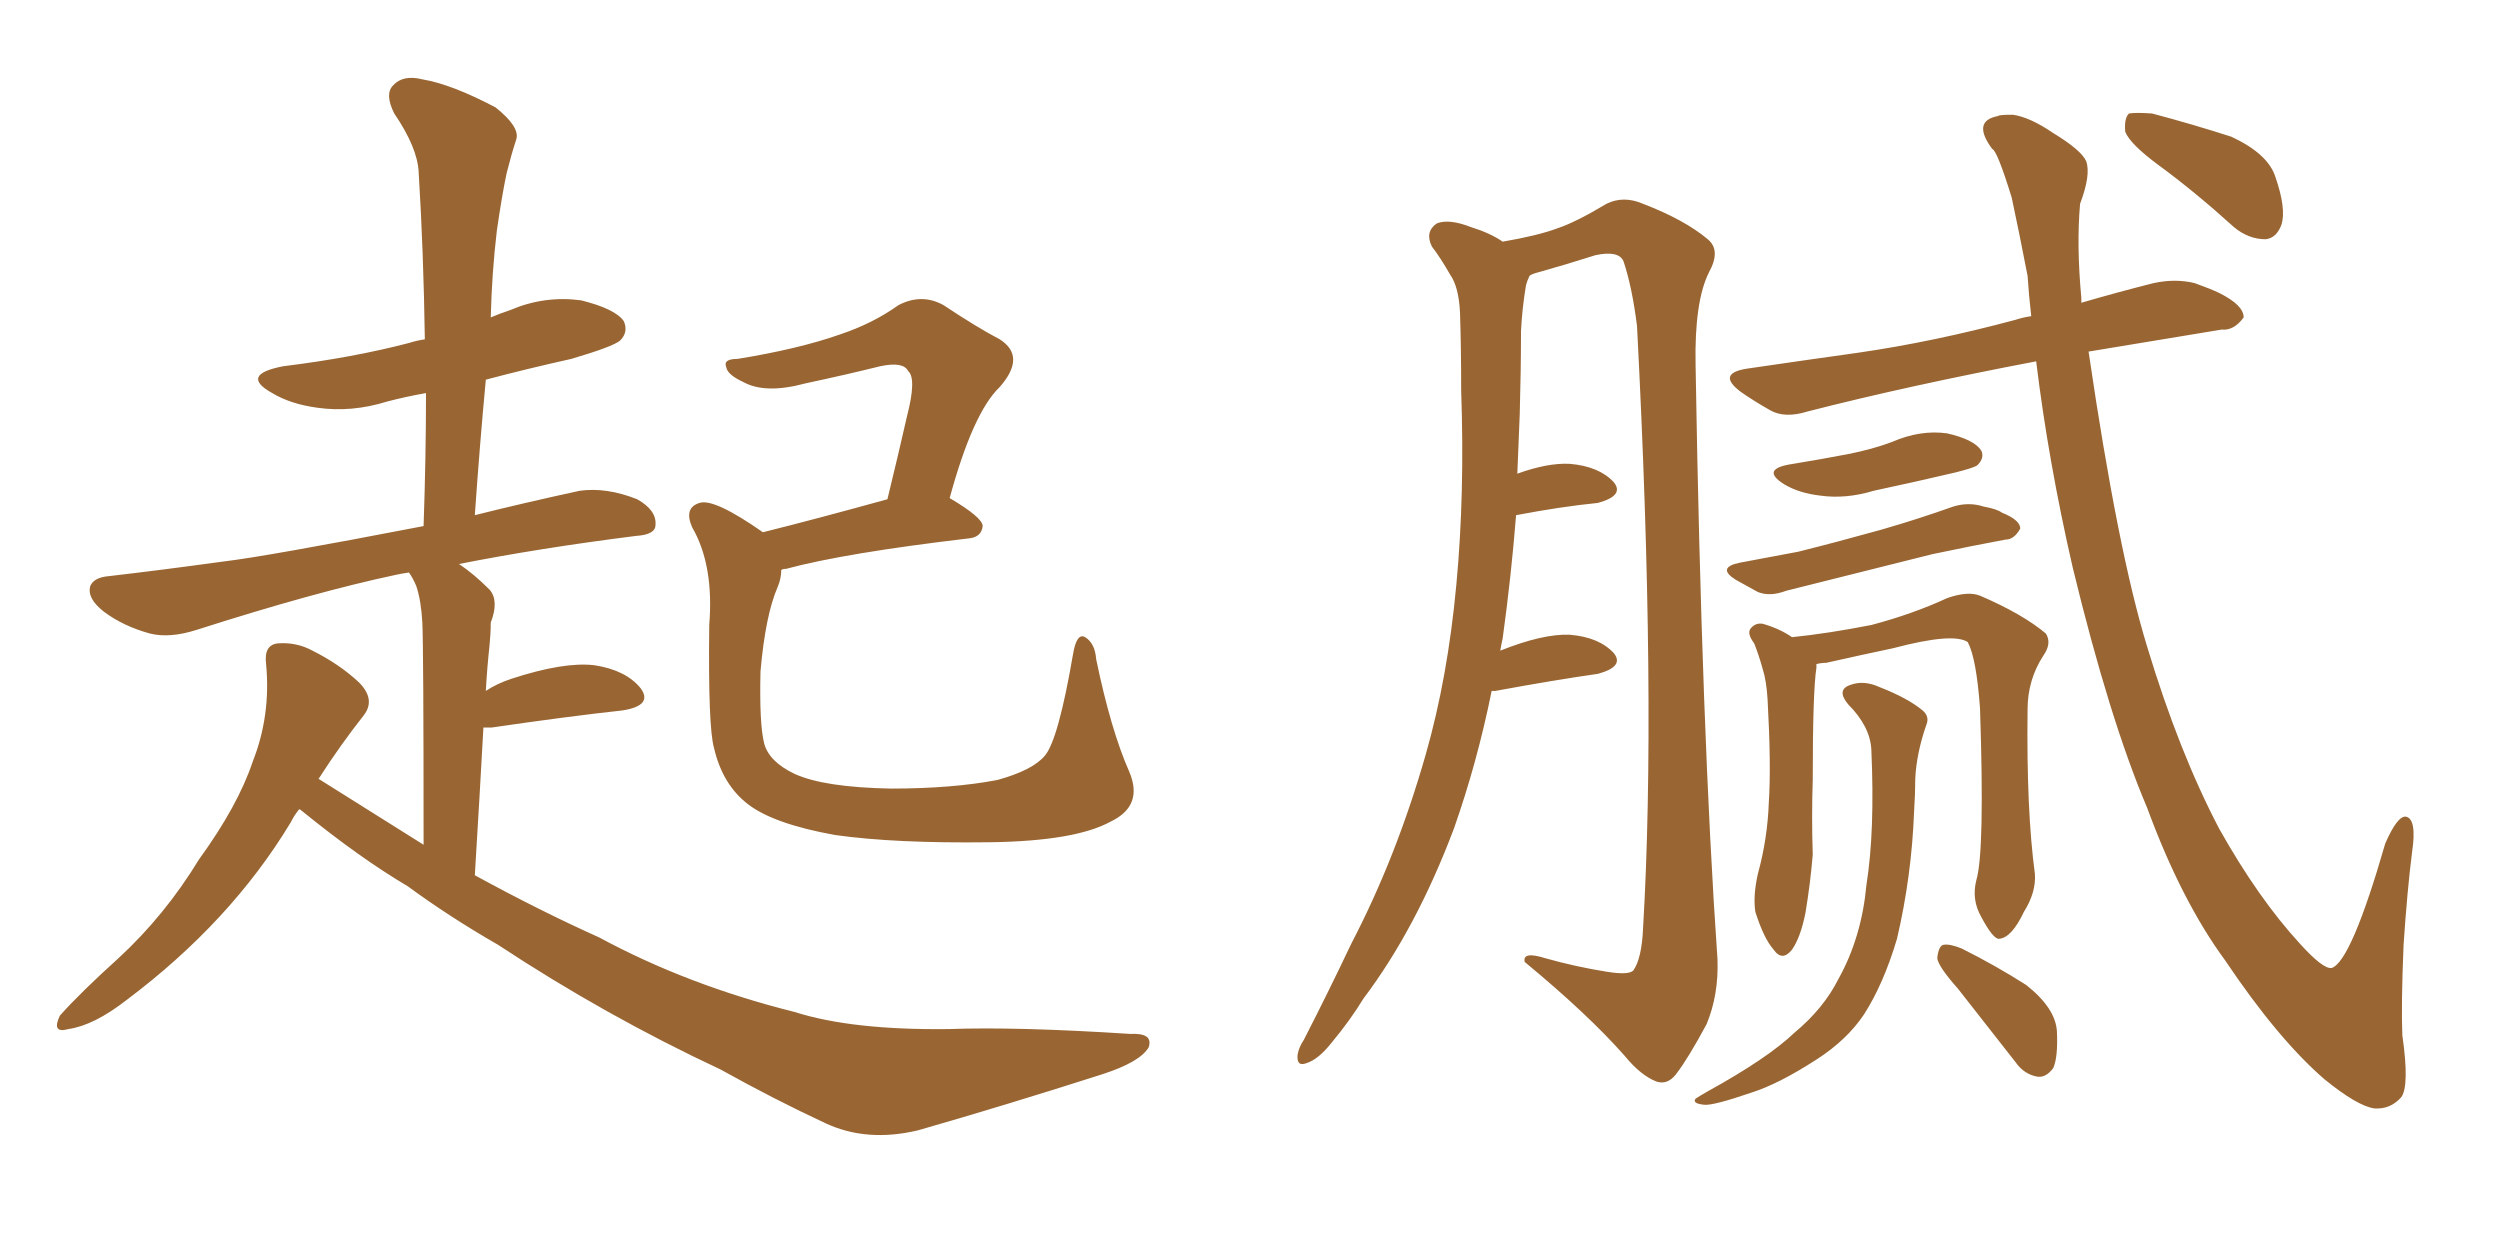 <svg xmlns="http://www.w3.org/2000/svg" xmlns:xlink="http://www.w3.org/1999/xlink" width="300" height="150"><path fill="#996633" padding="10" d="M35.89 97.12L35.89 97.12Q35.30 97.85 34.86 98.73L34.86 98.73Q27.69 110.60 15.23 119.97L15.23 119.97Q11.28 123.05 8.20 123.49L8.20 123.49Q6.15 124.07 7.18 121.88L7.18 121.88Q9.67 119.09 14.21 114.99L14.21 114.99Q19.78 109.86 23.88 103.13L23.88 103.13Q28.56 96.68 30.32 91.41L30.32 91.41Q32.52 85.84 31.93 79.69L31.93 79.69Q31.64 77.34 33.40 77.20L33.40 77.20Q35.60 77.05 37.50 78.08L37.50 78.08Q40.72 79.69 43.07 81.88L43.07 81.88Q45.12 83.94 43.65 85.84L43.65 85.84Q40.87 89.36 38.23 93.46L38.23 93.46Q44.53 97.41 50.83 101.37L50.83 101.37Q50.83 77.78 50.68 74.71L50.68 74.71Q50.54 72.07 49.95 70.31L49.95 70.31Q49.51 69.29 49.07 68.70L49.07 68.70Q48.05 68.85 47.46 68.99L47.46 68.99Q37.79 71.04 23.58 75.59L23.58 75.59Q20.36 76.61 18.02 76.03L18.02 76.03Q14.79 75.15 12.45 73.39L12.45 73.39Q10.40 71.78 10.84 70.31L10.84 70.31Q11.28 69.29 13.04 69.14L13.04 69.14Q19.34 68.41 26.81 67.38L26.81 67.38Q31.79 66.80 50.83 63.13L50.83 63.13Q51.12 54.79 51.12 47.17L51.12 47.17Q48.63 47.61 46.44 48.19L46.44 48.19Q42.19 49.51 38.09 48.93L38.09 48.93Q34.86 48.49 32.67 47.17L32.67 47.17Q28.71 44.97 33.98 43.95L33.98 43.95Q42.33 42.92 49.07 41.16L49.07 41.16Q49.95 40.87 50.98 40.72L50.98 40.72Q50.83 30.32 50.24 20.65L50.24 20.65Q50.10 17.72 47.31 13.62L47.31 13.62Q46.14 11.28 47.17 10.25L47.17 10.25Q48.34 8.94 50.68 9.52L50.68 9.52Q54.20 10.11 59.47 12.89L59.47 12.89Q62.40 15.23 61.96 16.70L61.96 16.70Q61.38 18.46 60.79 20.80L60.79 20.80Q60.21 23.58 59.62 27.69L59.62 27.69Q59.03 32.67 58.89 38.09L58.89 38.09Q59.91 37.65 61.23 37.21L61.23 37.21Q65.33 35.45 69.73 36.04L69.73 36.04Q73.83 37.06 74.85 38.53L74.85 38.53Q75.44 39.84 74.41 40.87L74.41 40.87Q73.54 41.60 68.55 43.07L68.55 43.07Q63.28 44.24 58.30 45.56L58.30 45.56Q57.57 53.32 56.98 61.82L56.98 61.82Q62.84 60.35 69.58 58.89L69.58 58.89Q72.80 58.45 76.46 59.91L76.46 59.91Q78.81 61.23 78.66 62.99L78.66 62.99Q78.66 64.16 76.32 64.31L76.32 64.31Q64.75 65.77 55.08 67.68L55.08 67.68Q56.84 68.85 58.74 70.75L58.74 70.75Q59.91 72.07 58.89 74.71L58.89 74.71Q58.89 76.03 58.74 77.49L58.74 77.49Q58.45 80.13 58.30 82.91L58.30 82.91Q59.62 82.03 61.38 81.45L61.38 81.45Q67.68 79.39 71.34 79.83L71.34 79.83Q75.15 80.42 76.90 82.62L76.90 82.62Q78.37 84.67 74.71 85.25L74.71 85.25Q67.97 85.99 59.03 87.30L59.03 87.30Q58.45 87.30 58.01 87.30L58.01 87.30Q57.57 95.36 56.98 105.03L56.98 105.03Q64.75 109.28 71.92 112.50L71.92 112.50Q82.47 118.21 95.36 121.44L95.36 121.44Q102.25 123.63 113.82 123.49L113.82 123.49Q122.02 123.19 135.64 124.07L135.64 124.07Q138.43 123.93 137.84 125.68L137.84 125.68Q136.82 127.44 132.28 128.91L132.28 128.91Q120.85 132.57 110.16 135.64L110.16 135.64Q104.00 137.11 99.02 134.77L99.02 134.77Q93.02 131.98 86.43 128.32L86.43 128.32Q72.66 121.88 59.77 113.38L59.77 113.38Q53.91 110.01 48.93 106.35L48.93 106.35Q43.21 102.98 36.18 97.27L36.18 97.27Q36.04 97.12 35.89 97.12ZM135.50 92.58L135.50 92.58L135.50 92.58Q137.26 96.68 133.30 98.58L133.30 98.58Q129.05 100.93 118.80 101.07L118.80 101.07Q107.37 101.22 100.20 100.20L100.20 100.20Q92.87 98.88 89.79 96.53L89.79 96.53Q86.72 94.19 85.69 89.79L85.69 89.79Q84.96 87.30 85.11 75L85.11 75Q85.69 67.82 83.06 63.28L83.06 63.28Q82.03 60.94 83.94 60.35L83.94 60.35Q85.69 59.77 91.55 63.87L91.55 63.87Q98.00 62.26 106.49 59.91L106.49 59.91Q107.81 54.49 108.84 49.95L108.84 49.95Q110.01 45.41 108.98 44.53L108.98 44.53Q108.40 43.36 105.62 43.95L105.62 43.95Q101.51 44.97 96.68 46.00L96.68 46.00Q91.85 47.31 89.21 45.85L89.21 45.85Q87.30 44.97 87.16 44.09L87.16 44.09Q86.72 43.07 88.48 43.07L88.48 43.07Q95.80 41.89 100.78 40.14L100.78 40.14Q104.74 38.82 107.81 36.62L107.81 36.62Q110.60 35.16 113.23 36.62L113.23 36.62Q117.19 39.26 119.97 40.72L119.97 40.72Q123.19 42.77 119.97 46.44L119.97 46.44Q116.75 49.51 113.96 59.77L113.96 59.77Q117.92 62.11 117.92 63.13L117.92 63.13Q117.77 64.45 116.31 64.60L116.31 64.60Q101.37 66.36 94.34 68.26L94.34 68.26Q93.90 68.26 93.75 68.41L93.75 68.41Q93.75 69.43 93.31 70.46L93.31 70.46Q91.85 73.83 91.26 80.57L91.26 80.57Q91.11 86.87 91.70 89.21L91.70 89.21Q92.29 91.41 95.36 92.87L95.36 92.87Q98.88 94.48 106.93 94.63L106.93 94.63Q114.26 94.63 119.68 93.60L119.68 93.60Q123.93 92.43 125.39 90.67L125.39 90.67Q127.00 88.77 128.76 78.52L128.76 78.52Q129.20 75.88 130.22 76.46L130.22 76.46Q131.40 77.20 131.54 79.10L131.54 79.10Q133.30 87.60 135.50 92.58ZM179.00 82.91L179.00 82.91Q177.25 91.55 174.46 99.46L174.46 99.46Q169.92 111.47 163.62 119.82L163.62 119.82Q162.01 122.46 159.81 125.10L159.81 125.10Q158.20 127.15 156.74 127.59L156.74 127.59Q155.57 128.03 155.71 126.56L155.71 126.56Q155.86 125.68 156.45 124.80L156.45 124.80Q159.38 119.09 162.16 113.23L162.16 113.23Q167.58 102.83 171.09 90.53L171.09 90.53Q173.73 81.30 174.76 70.17L174.76 70.17Q175.78 59.33 175.34 46.88L175.34 46.88Q175.34 41.60 175.20 37.50L175.20 37.50Q175.05 34.42 174.02 32.96L174.02 32.96Q172.85 30.91 171.83 29.59L171.83 29.59Q170.95 27.83 172.41 26.81L172.41 26.81Q173.88 26.22 176.51 27.25L176.51 27.25Q178.86 27.98 180.32 29.00L180.32 29.00Q184.57 28.27 186.91 27.39L186.91 27.39Q189.11 26.66 192.77 24.46L192.77 24.46Q194.82 23.44 197.17 24.46L197.17 24.46Q202.15 26.37 204.93 28.71L204.93 28.71Q206.54 30.03 205.08 32.67L205.08 32.67Q203.32 36.18 203.47 43.80L203.47 43.80Q204.20 87.89 206.10 115.14L206.10 115.14Q206.25 119.38 204.79 122.90L204.79 122.90Q202.59 127.00 201.12 128.91L201.12 128.91Q200.10 130.22 198.78 129.79L198.78 129.79Q196.88 129.05 194.97 126.71L194.97 126.71Q190.58 121.73 182.96 115.43L182.96 115.43Q182.67 114.11 185.45 114.99L185.45 114.99Q189.11 116.02 192.77 116.60L192.77 116.60Q195.41 117.04 196.00 116.46L196.00 116.46Q197.02 114.99 197.17 111.33L197.17 111.33Q198.78 84.08 196.44 39.11L196.44 39.11Q195.85 34.42 194.82 31.35L194.82 31.35Q194.24 30.03 191.46 30.62L191.46 30.62Q187.79 31.79 184.13 32.81L184.13 32.81Q183.69 32.96 183.54 33.11L183.54 33.11Q183.25 33.69 183.11 34.28L183.11 34.28Q182.67 36.91 182.52 39.70L182.52 39.70Q182.52 44.38 182.37 49.66L182.37 49.66Q182.23 53.17 182.08 56.84L182.08 56.84Q185.74 55.52 188.38 55.66L188.38 55.66Q191.89 55.96 193.65 57.86L193.65 57.86Q194.97 59.47 191.75 60.35L191.75 60.35Q187.35 60.79 181.93 61.82L181.93 61.82Q181.35 69.14 180.32 76.61L180.32 76.61Q180.18 77.20 180.03 78.08L180.03 78.08Q185.16 76.03 188.38 76.17L188.38 76.17Q191.89 76.46 193.65 78.37L193.65 78.37Q194.97 79.98 191.75 80.86L191.75 80.86Q186.62 81.59 179.44 82.91L179.44 82.91Q179.15 82.91 179.00 82.91ZM215.19 55.66L215.19 55.66Q218.70 55.08 221.78 54.49L221.78 54.49Q224.71 53.91 227.05 53.03L227.05 53.03Q230.42 51.56 233.64 52.00L233.64 52.00Q236.87 52.73 237.74 54.05L237.74 54.05Q238.18 54.93 237.30 55.81L237.30 55.81Q237.01 56.10 234.67 56.69L234.67 56.69Q229.69 57.86 224.85 58.89L224.85 58.89Q221.48 59.91 218.41 59.47L218.41 59.47Q215.92 59.18 214.16 58.15L214.16 58.15Q211.08 56.25 215.19 55.66ZM208.74 67.53L208.74 67.53Q212.55 66.80 215.77 66.21L215.77 66.21Q220.46 65.04 225.73 63.57L225.73 63.57Q230.27 62.26 234.38 60.79L234.38 60.79Q236.28 60.21 238.04 60.79L238.04 60.79Q239.65 61.08 240.23 61.52L240.23 61.52Q242.43 62.40 242.43 63.43L242.43 63.43Q241.70 64.75 240.67 64.75L240.67 64.75Q236.72 65.48 231.88 66.50L231.88 66.50Q221.92 68.99 214.31 70.90L214.31 70.90Q212.40 71.63 210.94 71.04L210.94 71.04Q209.33 70.17 208.30 69.58L208.30 69.58Q205.96 68.12 208.74 67.53ZM237.16 105.62L237.16 105.62Q238.18 102.25 237.60 84.96L237.60 84.96Q237.16 78.96 236.13 77.05L236.13 77.05L236.13 77.05Q234.38 75.88 227.20 77.78L227.20 77.78Q223.68 78.52 219.14 79.54L219.14 79.54Q218.55 79.54 217.97 79.69L217.97 79.69Q217.97 79.98 217.97 80.13L217.97 80.13Q217.53 82.91 217.53 93.60L217.53 93.60Q217.38 98.00 217.53 102.54L217.53 102.54Q217.24 106.05 216.65 109.57L216.65 109.57Q216.06 112.50 215.04 113.96L215.04 113.96Q213.87 115.43 212.84 113.96L212.84 113.96Q211.67 112.65 210.64 109.42L210.64 109.42Q210.35 107.52 210.94 104.88L210.94 104.88Q212.11 100.63 212.26 96.24L212.26 96.24Q212.55 91.85 212.11 83.94L212.11 83.94Q211.96 81.59 211.52 80.27L211.52 80.27Q211.08 78.66 210.50 77.20L210.50 77.20Q209.62 76.03 210.06 75.44L210.06 75.44Q210.64 74.71 211.52 74.85L211.52 74.85Q213.57 75.44 215.04 76.46L215.04 76.46Q219.29 76.03 224.56 75L224.56 75Q229.54 73.68 233.64 71.78L233.64 71.78Q236.13 70.90 237.60 71.48L237.60 71.48Q242.72 73.68 245.51 76.03L245.51 76.03Q246.24 77.20 245.21 78.66L245.21 78.66Q243.31 81.59 243.31 85.11L243.31 85.11Q243.16 97.27 244.19 104.88L244.19 104.88L244.19 104.88Q244.34 107.08 242.87 109.42L242.87 109.42Q241.41 112.50 239.94 112.65L239.94 112.65Q239.21 112.79 237.74 110.01L237.74 110.01Q236.57 107.96 237.16 105.62ZM224.56 89.94L224.56 89.94Q224.41 87.16 221.78 84.52L221.78 84.52Q220.31 82.76 222.07 82.18L222.07 82.18Q223.68 81.59 225.59 82.47L225.59 82.47Q228.96 83.79 230.71 85.25L230.71 85.25Q231.59 85.99 231.15 87.01L231.15 87.01Q229.98 90.38 229.83 93.46L229.83 93.46Q229.83 95.21 229.69 97.41L229.69 97.41Q229.39 105.18 227.64 112.65L227.64 112.65Q226.03 118.07 223.68 121.73L223.68 121.73Q221.63 124.80 217.97 127.15L217.97 127.15Q213.43 130.08 210.21 131.10L210.21 131.10Q205.52 132.71 204.49 132.57L204.49 132.57Q203.03 132.42 203.47 131.84L203.47 131.84Q203.91 131.54 204.93 130.96L204.93 130.96Q212.11 127.00 215.33 123.93L215.33 123.93Q218.85 121.00 220.61 117.48L220.61 117.48Q223.39 112.50 223.97 106.20L223.97 106.20Q225 99.76 224.56 89.94ZM234.96 118.65L234.96 118.65Q232.62 116.02 232.47 114.99L232.47 114.99Q232.62 113.53 233.20 113.38L233.20 113.38Q233.94 113.23 235.40 113.82L235.40 113.82Q239.50 115.87 243.16 118.21L243.16 118.21Q246.68 121.00 246.83 123.78L246.83 123.78Q246.97 126.86 246.39 128.17L246.39 128.17Q245.51 129.35 244.48 129.20L244.48 129.20Q242.87 128.91 241.85 127.44L241.85 127.44Q238.18 122.75 234.96 118.65ZM244.34 43.36L244.34 43.36Q228.96 46.29 216.94 49.37L216.94 49.37Q214.16 50.24 212.40 49.22L212.40 49.22Q210.35 48.05 208.89 47.02L208.89 47.02Q205.96 44.82 209.62 44.24L209.62 44.24Q216.65 43.21 222.95 42.33L222.95 42.33Q232.03 41.02 241.85 38.38L241.85 38.38Q242.72 38.09 243.75 37.94L243.75 37.94Q243.46 35.45 243.31 33.11L243.31 33.11Q242.29 27.83 241.41 23.73L241.41 23.73Q239.65 18.02 239.06 17.87L239.06 17.87Q236.57 14.50 239.79 13.92L239.79 13.92Q239.79 13.77 241.55 13.77L241.55 13.77Q243.60 14.06 246.39 15.97L246.39 15.97Q249.76 18.02 250.34 19.34L250.34 19.34Q250.93 20.95 249.61 24.46L249.61 24.46Q249.17 29.44 249.76 35.74L249.76 35.74Q249.76 36.18 249.76 36.33L249.76 36.33Q254.30 35.01 258.40 33.98L258.40 33.98Q261.04 33.40 263.38 33.98L263.38 33.98Q265.43 34.72 266.31 35.16L266.31 35.16Q269.24 36.62 269.24 38.09L269.24 38.09Q268.07 39.70 266.60 39.55L266.60 39.55Q259.42 40.72 250.63 42.19L250.63 42.19Q254.15 66.21 257.67 77.64L257.67 77.64Q261.47 90.23 266.31 99.46L266.31 99.46Q271.00 107.81 275.98 113.23L275.98 113.23Q278.76 116.31 279.79 116.16L279.79 116.16Q282.13 115.43 286.23 101.22L286.23 101.22Q287.70 97.85 288.72 98.00L288.72 98.00Q290.04 98.29 289.45 102.25L289.45 102.25Q288.87 106.79 288.43 113.38L288.43 113.38Q288.13 120.56 288.28 124.22L288.28 124.22Q289.16 130.37 288.13 131.69L288.13 131.69Q286.82 133.15 284.91 133.01L284.91 133.01Q282.86 132.71 278.91 129.49L278.91 129.49Q273.34 124.66 267.04 115.28L267.04 115.28Q261.77 108.11 257.67 96.97L257.67 96.97Q253.13 86.28 248.73 68.12L248.73 68.12Q245.80 55.37 244.34 43.36ZM258.98 19.78L258.98 19.78L258.98 19.78Q255.62 17.29 255.03 15.82L255.03 15.82Q254.88 14.21 255.47 13.62L255.47 13.62Q256.35 13.48 258.25 13.62L258.25 13.62Q263.23 14.94 267.77 16.41L267.77 16.41Q272.17 18.46 273.05 21.24L273.05 21.24Q274.37 25.05 273.78 26.95L273.78 26.95Q273.19 28.56 271.88 28.71L271.88 28.71Q269.82 28.71 268.07 27.25L268.07 27.25Q263.38 23.00 258.98 19.78Z"/></svg>